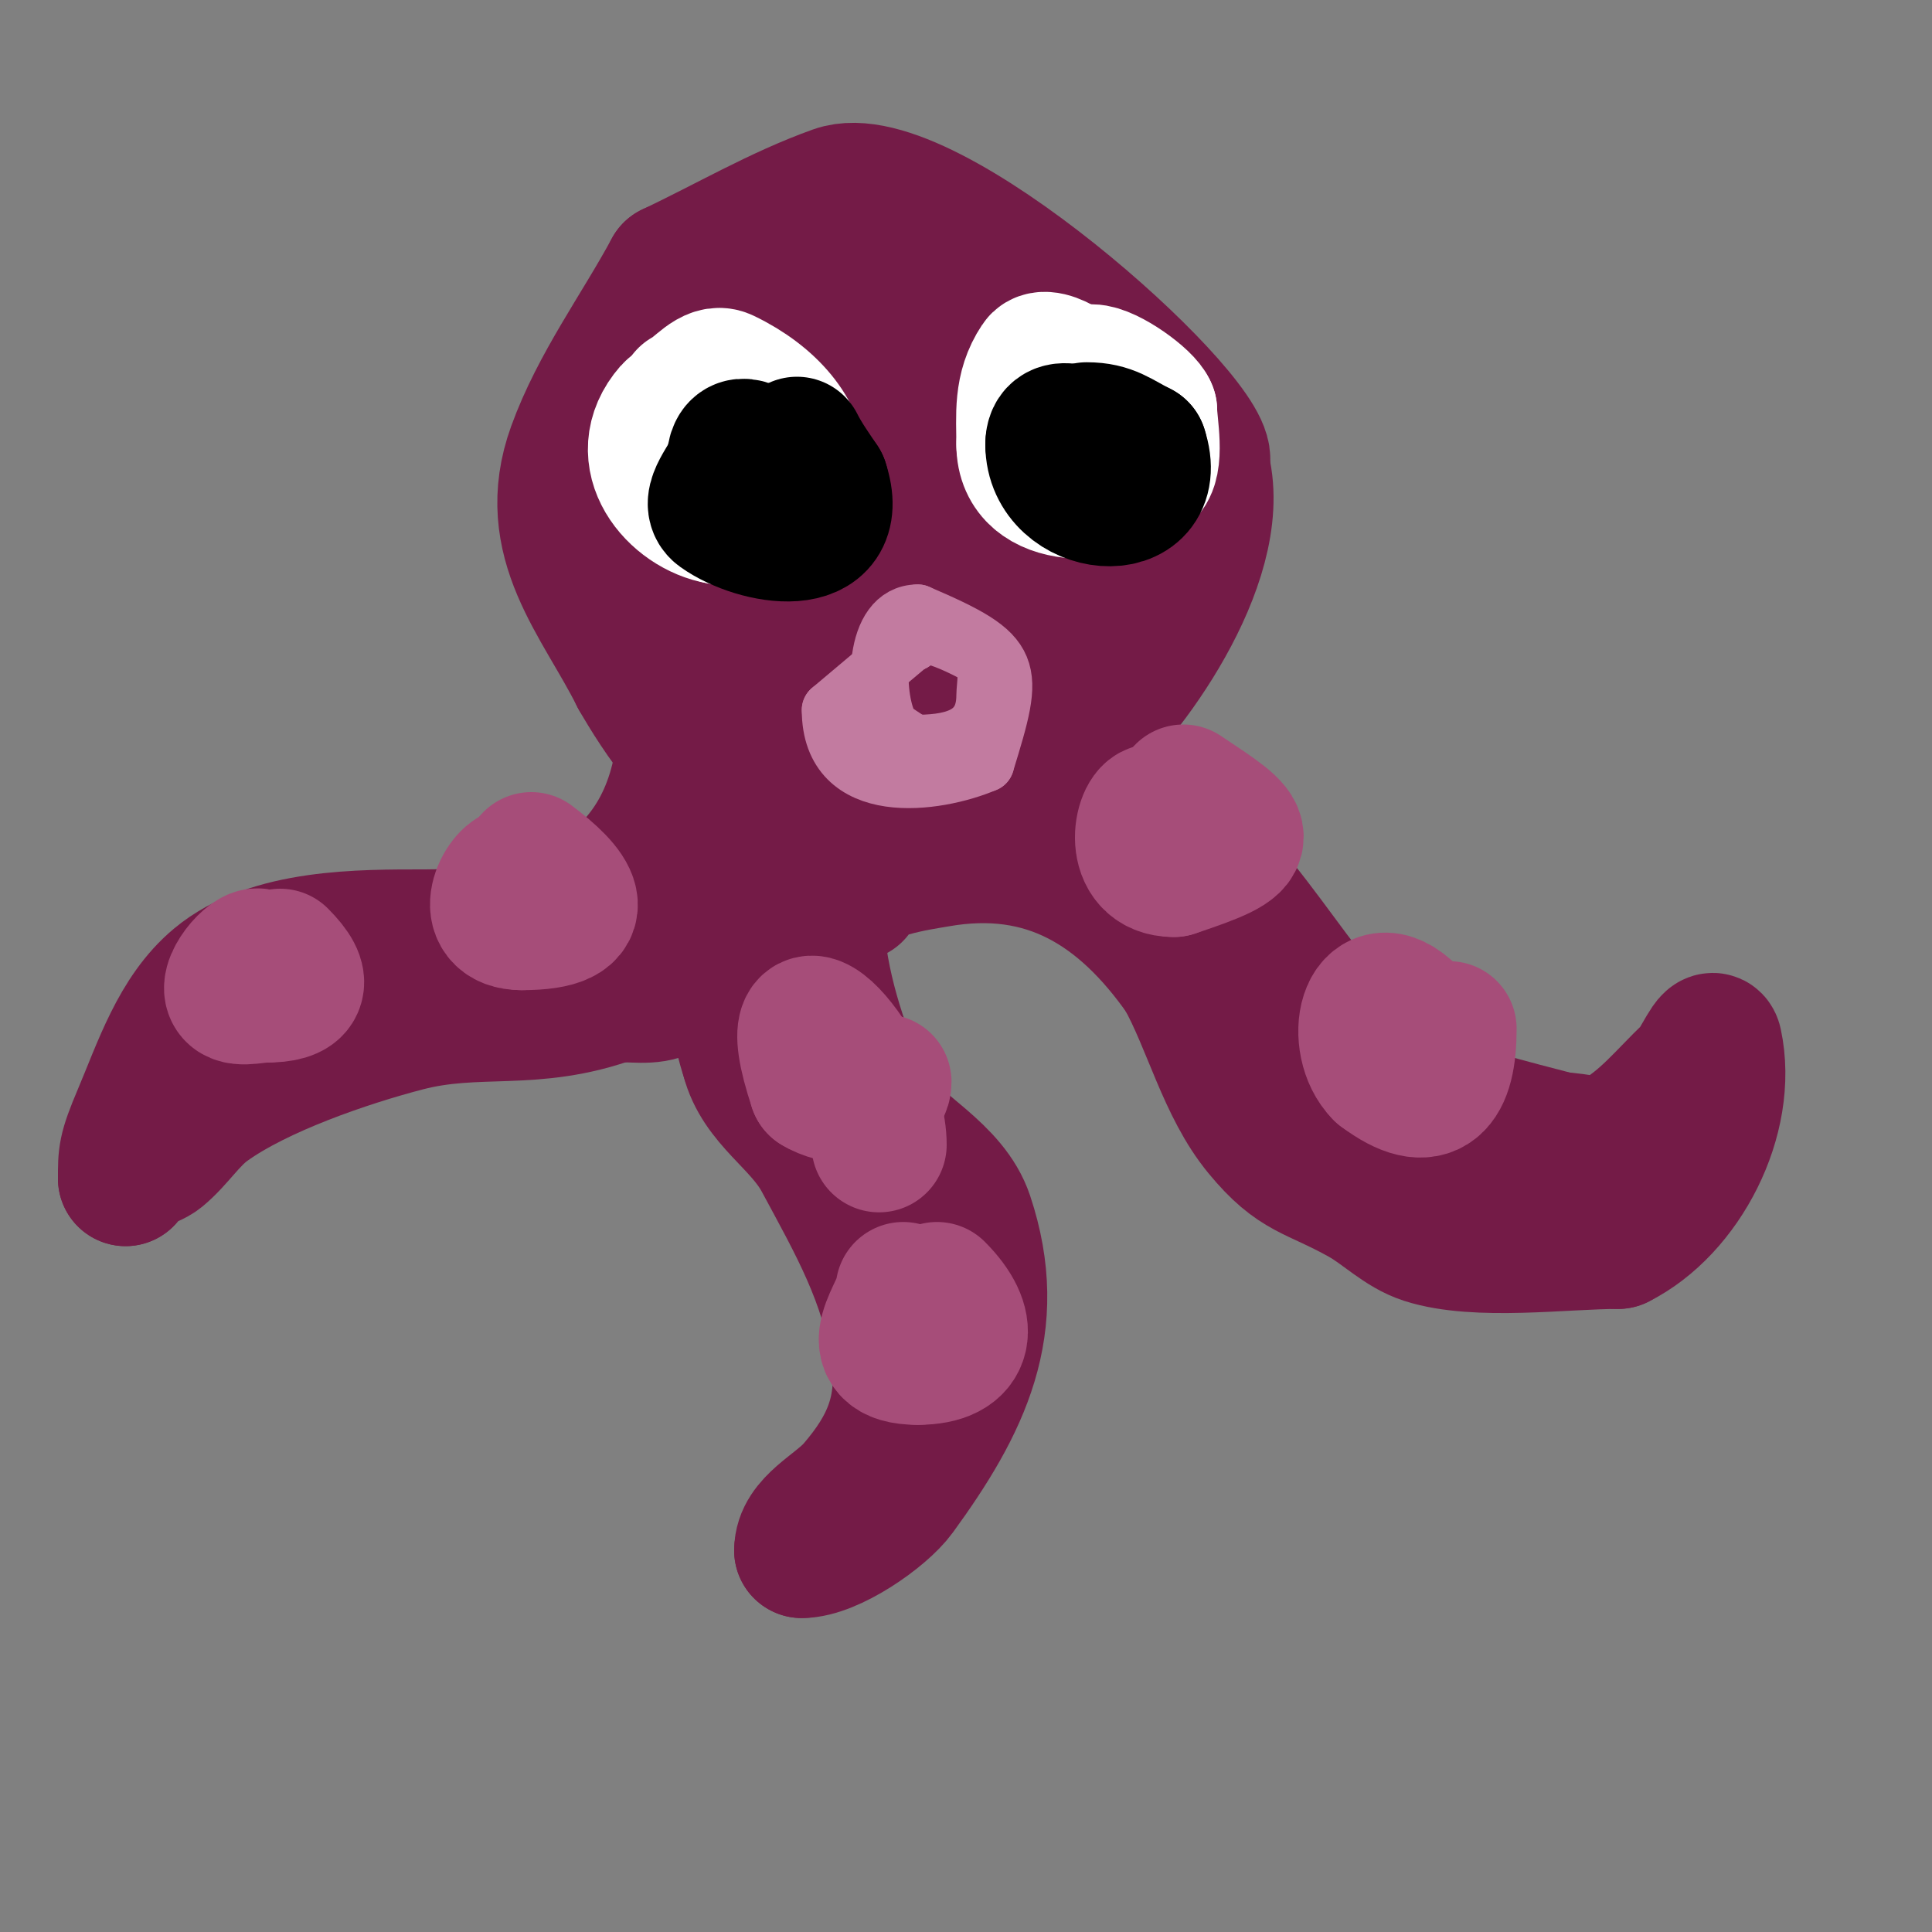 <svg viewBox='0 0 400 400' version='1.1' xmlns='http://www.w3.org/2000/svg' xmlns:xlink='http://www.w3.org/1999/xlink'><rect x="0" y="0" width="400" height="400" fill="#808080" stroke="none"/><g fill='none' stroke='#741b47' stroke-width='28' stroke-linecap='round' stroke-linejoin='round'><path d='M249,95c0,-9.837 -57.684,-61.542 -76,-55c-11.796,4.213 -22.667,10.667 -34,16'/><path d='M139,56c-6.667,12.333 -15.227,23.818 -20,37c-6.878,18.997 5.24,31.48 13,47'/><path d='M132,140c3.997,6.995 14.093,23 23,23'/><path d='M155,163c7.1,1.775 12.565,7.514 19,11c20.144,10.912 40.523,-9.972 52,-24'/><path d='M226,150c11.62,-11.62 30.749,-40.451 21,-58c-4.237,-7.626 -13.228,-11.458 -19,-18c-1.59,-1.802 -1.876,-4.875 -4,-6c-13.775,-7.293 -36.027,-6.212 -51,-7'/><path d='M173,61c-1.581,0.527 -2.638,2.373 -3,4c-2.455,11.049 -6.172,21.83 -8,33c-2.882,17.612 -1.224,30.295 6,47c2.406,5.564 11.706,17.711 20,17c30.736,-2.634 49.346,-34.028 40,-63c-1.167,-3.617 -5.618,-5.266 -9,-7c-9.698,-4.973 -20,-8.667 -30,-13'/><path d='M189,79c-7.333,-0.333 -16.242,-5.553 -22,-1c-3.849,3.043 -35.935,40.958 -14,54c8.638,5.136 19.953,2.755 30,3c25.685,0.626 40.87,-25.287 45,-48c2.164,-11.903 -25.778,-28.21 -33,-25c-6.512,2.894 -2.195,14.107 -4,21c-1.869,7.138 -4.667,14 -7,21'/><path d='M184,104c1,12.333 -0.073,25.014 3,37c0.603,2.351 4.893,3.204 7,2c12.047,-6.884 21.375,-43.014 7,-51c-9.925,-5.514 -13.393,18.799 -14,21c-1.782,6.46 3.52,13.44 3,2c-0.244,-5.369 -1.333,-10.667 -2,-16'/><path d='M188,99c-9.349,-12.226 -19.778,-32.407 -39,-26c-5.823,1.941 -12,28.546 -12,36c0,0.667 0,-1.333 0,-2'/><path d='M137,107c-1.791,-5.372 -5,-9.406 -5,-15c0,-1.374 0.517,2.713 1,4c1.334,3.559 2.4,7.247 3,11c0.102,0.636 6,36.234 6,40'/><path d='M142,147c0,34.764 -23.566,47 -54,47'/><path d='M88,194c-13.307,0 -32.007,-0.161 -43,9c-8.258,6.882 -11.802,18.104 -16,28c-3.081,7.262 -3,8.286 -3,13'/><path d='M26,244c0,-2.867 4.787,-3.177 7,-5c3.639,-2.997 6.174,-7.246 10,-10c10.5,-7.56 28.672,-13.784 41,-17c15.009,-3.915 26.24,0.095 43,-6'/><path d='M127,206c3.667,-0.333 7.774,0.774 11,-1c7.873,-4.33 15.045,-18.875 18,-27c1.162,-3.195 0.48,-6.96 2,-10c0.596,-1.193 0.156,2.676 0,4c-0.512,4.354 -1.028,8.725 -2,13c-2.829,12.448 -5.133,21.601 -1,34'/><path d='M155,219c2.205,8.822 10.758,13.122 15,21c7.15,13.279 13.829,24.804 16,40c1.703,11.922 -2.005,19.84 -9,28c-3.694,4.31 -11,7.324 -11,13'/><path d='M166,321c5.919,0 16.611,-7.339 20,-12c13.301,-18.289 21.443,-34.672 14,-57c-3.138,-9.414 -14.229,-14.305 -20,-22'/><path d='M180,230c-8.759,-17.519 -19.244,-51.405 -1,-66c2.917,-2.333 16.704,-12.648 22,-10'/><path d='M201,154c15.742,5.247 24.807,6.862 39,17c20.73,14.807 29.146,39.7 50,54c6.657,4.565 24.774,8.806 33,11'/><path d='M323,236c3.667,0 7.745,1.688 11,0c6.291,-3.262 10.868,-9.113 16,-14c1.885,-1.795 4.455,-8.546 5,-6c3.295,15.378 -6.472,34.236 -20,41'/><path d='M335,257c-11.277,0 -29.185,2.476 -40,-1c-4.844,-1.557 -8.561,-5.514 -13,-8c-10.181,-5.701 -13.513,-4.908 -21,-14c-7.361,-8.939 -10.378,-21.88 -16,-32'/><path d='M245,202c-12.506,-17.866 -28.325,-28.002 -51,-24c-3.17,0.559 -17,2.467 -17,7'/><path d='M177,185'/></g>
<g fill='none' stroke='#a64d79' stroke-width='28' stroke-linecap='round' stroke-linejoin='round'><path d='M107,181c-2.657,0 -7.903,10 1,10'/><path d='M108,191c16.084,0 9.878,-7.091 2,-13'/><path d='M54,199c0,-3.667 -6.601,2.996 -6,6c0.462,2.311 4.643,1 7,1'/><path d='M55,206c7.009,0 8.627,-2.373 3,-8'/><path d='M182,237c0,-15.779 -22.558,-40.674 -13,-12'/><path d='M169,225c3.29,2.193 14,3.977 14,-1'/><path d='M187,267c0,4.239 -9.565,14 3,14'/><path d='M190,281c10.549,0 11.317,-6.683 4,-14'/><path d='M239,168c-2.694,0 -5.096,12 4,12'/><path d='M243,180c17.737,-5.912 16.029,-6.647 2,-16'/><path d='M292,210c-9.238,-9.238 -12.052,5.948 -6,12'/><path d='M286,222c10.275,7.706 14,2.551 14,-9'/></g>
<g fill='none' stroke='#ffffff' stroke-width='28' stroke-linecap='round' stroke-linejoin='round'><path d='M144,87c-1.795,0 -3.818,-3.351 -5,-2c-8.406,9.607 0.914,20.486 10,22'/><path d='M149,107c22.552,0 20.604,-19.624 1,-29c-2.69,-1.286 -5.333,2.667 -8,4'/><path d='M142,82'/><path d='M225,81c0,-2.719 -8.405,-8.392 -10,-6c-3.688,5.532 -3,10.995 -3,17'/><path d='M212,92c0,12.38 18.143,11.142 25,6c2.701,-2.026 1,-10.256 1,-13'/><path d='M238,85c-0.75,-2.249 -8.654,-8 -12,-8'/></g>
<g fill='none' stroke='#000000' stroke-width='28' stroke-linecap='round' stroke-linejoin='round'><path d='M163,102c0,-2.496 -11,-15.854 -11,-6'/><path d='M152,96c-1.101,3.302 -5.832,7.977 -3,10c7.652,5.466 25.832,8.497 21,-6'/><path d='M170,100c-1.744,-2.617 -3.594,-5.187 -5,-8'/><path d='M228,92c-3.112,-1.556 -10,-5.453 -10,0'/><path d='M218,92c0,13.71 22.95,15.849 18,1'/><path d='M236,93c-4.338,-2.169 -6.124,-4 -11,-4'/></g>
<g fill='none' stroke='#c27ba0' stroke-width='12' stroke-linecap='round' stroke-linejoin='round'><path d='M191,131l-19,16'/><path d='M172,147c0,18.457 21.903,15.327 32,11'/><path d='M204,158c6.198,-20.145 6.581,-22.18 -14,-31'/><path d='M190,127c-9.331,0 -9.023,16.953 -6,23c0.727,1.453 3.827,2.827 5,4'/><path d='M189,154c7.35,0 15,-0.994 15,-10c0,-1.938 1.014,-6.657 -1,-8c-0.607,-0.405 -14,-7.918 -14,-3'/><path d='M189,133l0,0'/></g>
</svg>